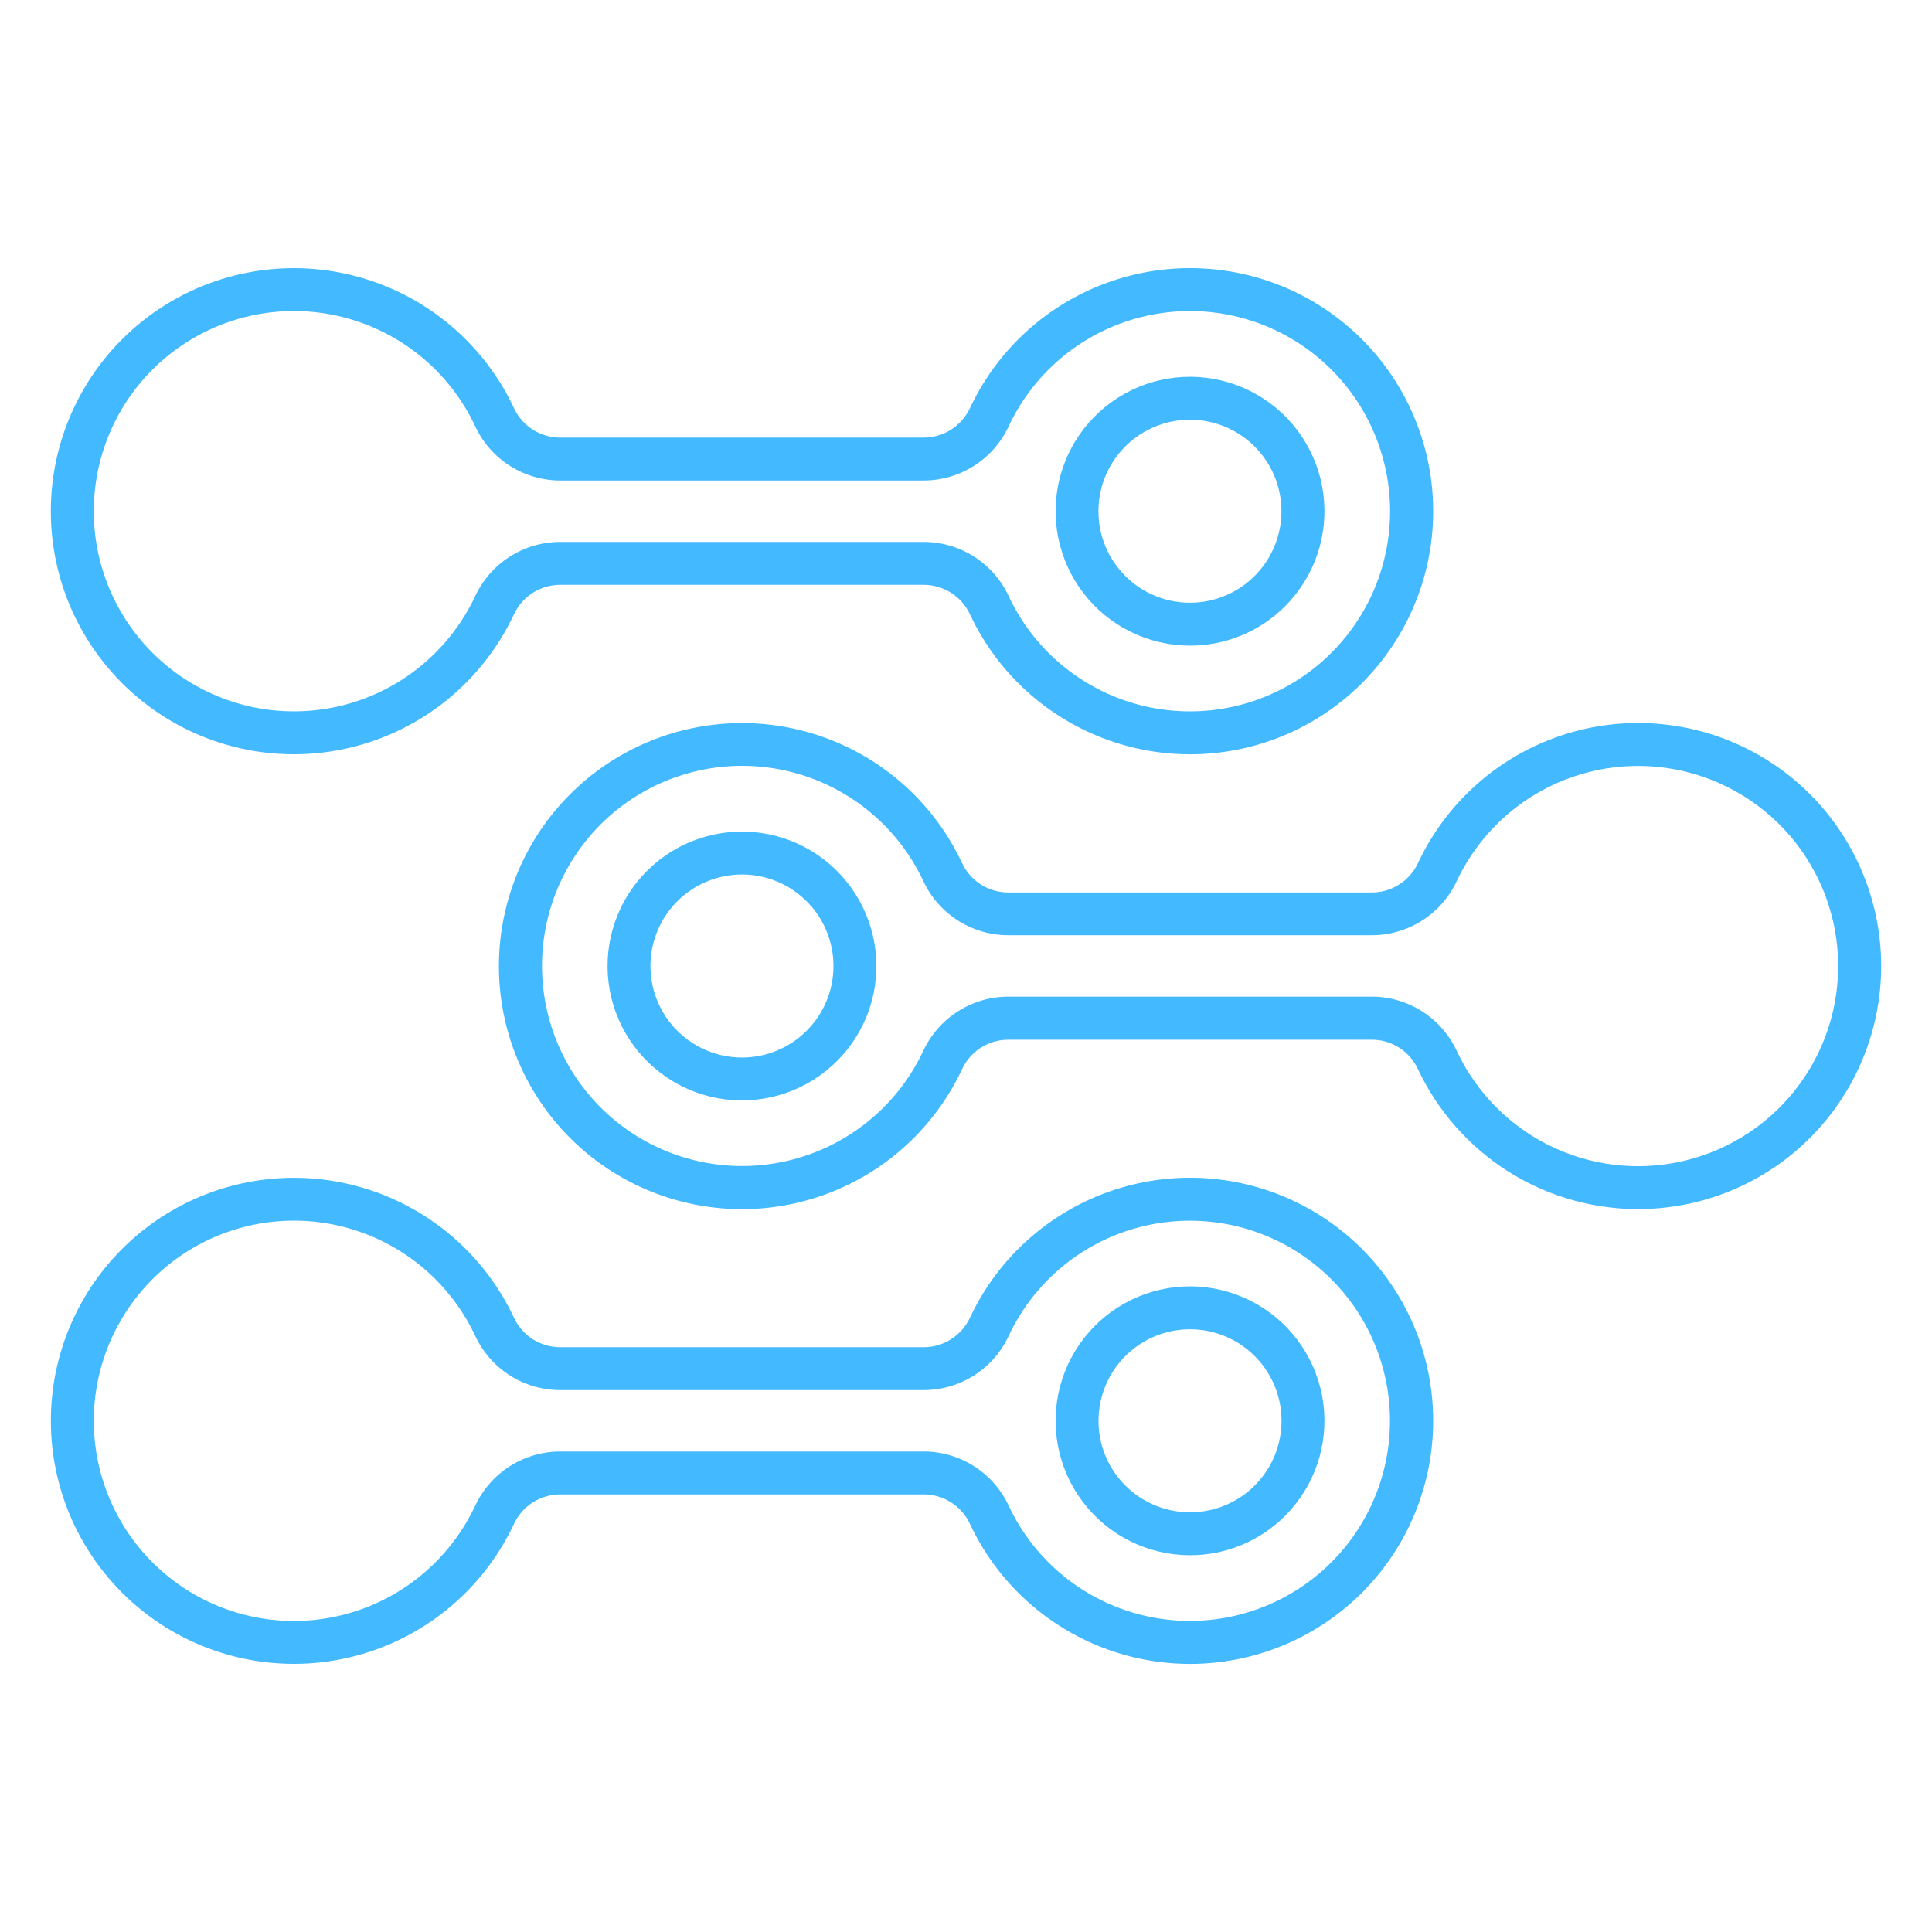 <svg xmlns="http://www.w3.org/2000/svg" width="1200pt" height="1200pt" viewBox="0 0 1200 1200"><path d="m904.96 653.05c10.113 21.363 26.078 39.418 46.043 52.07 25.184 15.918 55.25 22.258 84.723 17.867 29.469-4.391 56.383-19.219 75.836-41.785s30.156-51.371 30.156-81.164c0-29.797-10.703-58.602-30.156-81.168s-46.367-37.395-75.836-41.785c-29.473-4.387-59.539 1.953-84.723 17.871-19.953 12.629-35.918 30.656-46.043 51.992-4.695 10.215-12.242 18.855-21.738 24.879-9.492 6.019-20.527 9.168-31.77 9.059h-224.6c-11.242 0.105-22.273-3.043-31.766-9.066-9.496-6.023-17.047-14.66-21.742-24.871-16.184-34.316-47.156-59.359-84.098-68.004-36.941-8.641-75.809 0.066-105.54 23.641-29.727 23.574-47.059 59.438-47.059 97.375 0 37.941 17.332 73.805 47.059 97.379 29.727 23.574 68.594 32.281 105.54 23.637 36.941-8.641 67.914-33.684 84.098-68 4.695-10.215 12.246-18.852 21.742-24.871 9.492-6.023 20.523-9.172 31.766-9.07h224.6c11.25-0.102 22.289 3.059 31.785 9.094 9.496 6.035 17.039 14.691 21.723 24.922zm-165.82 312.93c-25.957-0.004-50.438-12.074-66.238-32.668-15.805-20.594-21.129-47.367-14.41-72.438 6.719-25.074 24.715-45.598 48.699-55.531 23.98-9.934 51.219-8.148 73.699 4.832 22.48 12.98 37.645 35.676 41.031 61.41 3.391 25.734-5.387 51.582-23.738 69.938-15.645 15.684-36.891 24.484-59.043 24.457zm-40.195-43.301 0.004-0.004c12.496 12.496 30.09 18.473 47.613 16.164 17.52-2.305 32.969-12.629 41.805-27.934 8.836-15.305 10.051-33.848 3.289-50.176-6.762-16.324-20.734-28.578-37.801-33.152-17.07-4.574-35.297-0.949-49.316 9.809-14.02 10.758-22.238 27.426-22.238 45.098-0.023 15.078 5.969 29.547 16.648 40.191zm-379.87 24.176c2.547-5.648 6.695-10.426 11.934-13.742 5.234-3.312 11.328-5.019 17.523-4.902h224.6c6.199-0.113 12.293 1.594 17.527 4.906 5.238 3.312 9.391 8.09 11.941 13.738 19.652 41.699 57.277 72.133 102.16 82.645 44.883 10.508 92.105-0.062 128.23-28.703 36.121-28.637 57.18-72.211 57.18-118.31 0-46.094-21.059-89.668-57.18-118.3-36.121-28.641-83.344-39.211-128.23-28.703-44.883 10.512-82.508 40.945-102.16 82.645-2.551 5.648-6.703 10.426-11.941 13.738-5.234 3.312-11.328 5.019-17.527 4.906h-224.6c-6.195 0.117-12.289-1.59-17.523-4.902-5.238-3.316-9.387-8.094-11.934-13.742-19.648-41.684-57.266-72.105-102.14-82.609-44.867-10.504-92.078 0.066-128.19 28.699-36.109 28.633-57.16 72.191-57.16 118.27 0 46.086 21.051 89.645 57.16 118.28 36.109 28.633 83.32 39.203 128.19 28.699 44.871-10.504 82.488-40.926 102.14-82.609zm-70.094 40.723c19.969-12.652 35.934-30.711 46.043-52.078 4.699-10.215 12.25-18.852 21.742-24.875 9.492-6.019 20.523-9.172 31.766-9.066h224.6c11.242-0.109 22.277 3.039 31.77 9.062 9.496 6.019 17.043 14.66 21.738 24.879 16.184 34.312 47.156 59.355 84.098 68 36.941 8.641 75.809-0.066 105.54-23.641 29.727-23.574 47.059-59.438 47.059-97.375 0-37.941-17.332-73.801-47.059-97.379-29.727-23.574-68.594-32.277-105.54-23.637s-67.914 33.684-84.098 68c-4.688 10.223-12.234 18.863-21.73 24.887-9.496 6.023-20.531 9.168-31.777 9.055h-224.6c-11.242 0.102-22.273-3.047-31.766-9.066-9.492-6.023-17.043-14.66-21.742-24.875-14.438-30.621-40.738-54.035-72.828-64.824-32.09-10.789-67.191-8.027-97.199 7.652-30.004 15.68-52.32 42.922-61.785 75.426-9.465 32.508-5.266 67.465 11.633 96.805 16.895 29.336 45.027 50.516 77.895 58.641 32.863 8.125 67.621 2.496 96.242-15.59zm490.11-586.57v0.004c-25.953-0.02-50.426-12.102-66.215-32.703-15.789-20.598-21.102-47.367-14.375-72.438 6.731-25.066 24.73-45.578 48.715-55.504 23.98-9.926 51.215-8.133 73.691 4.848 22.473 12.984 37.633 35.68 41.02 61.41 3.383 25.734-5.391 51.578-23.742 69.93-15.645 15.684-36.891 24.484-59.043 24.457zm-40.195-43.289 0.004 0.004c12.496 12.496 30.09 18.469 47.613 16.16 17.52-2.305 32.969-12.629 41.805-27.934 8.836-15.305 10.051-33.848 3.289-50.172-6.762-16.328-20.734-28.582-37.801-33.152-17.07-4.574-35.297-0.949-49.316 9.809-14.02 10.758-22.238 27.422-22.238 45.094-0.016 15.078 5.977 29.543 16.648 40.195zm-379.82 24.168c2.547-5.648 6.695-10.426 11.934-13.742 5.234-3.312 11.328-5.019 17.523-4.902h224.6c6.199-0.113 12.293 1.594 17.527 4.906 5.238 3.312 9.391 8.09 11.941 13.738 19.652 41.699 57.273 72.137 102.16 82.648 44.883 10.512 92.109-0.059 128.23-28.699 36.121-28.637 57.184-72.211 57.184-118.31 0-46.098-21.062-89.668-57.184-118.31-36.121-28.641-83.348-39.211-128.23-28.699-44.883 10.512-82.504 40.949-102.16 82.648-2.555 5.644-6.707 10.418-11.945 13.73-5.234 3.312-11.328 5.016-17.523 4.902h-224.6c-6.195 0.117-12.285-1.59-17.52-4.898-5.238-3.312-9.387-8.086-11.938-13.734-19.648-41.688-57.266-72.117-102.14-82.625-44.875-10.508-92.09 0.062-128.21 28.699-36.113 28.633-57.164 72.195-57.164 118.29 0 46.09 21.051 89.652 57.164 118.29 36.117 28.633 83.332 39.203 128.21 28.695 44.875-10.504 82.492-40.938 102.14-82.625zm-70.094 40.723c19.969-12.648 35.934-30.703 46.043-52.066 4.691-10.219 12.242-18.859 21.734-24.883 9.496-6.023 20.531-9.168 31.773-9.059h224.6c11.246-0.113 22.281 3.031 31.777 9.055 9.496 6.023 17.043 14.664 21.73 24.887 16.184 34.328 47.164 59.387 84.121 68.035 36.953 8.648 75.836-0.059 105.57-23.641 29.738-23.582 47.074-59.457 47.074-97.41s-17.336-73.828-47.074-97.41c-29.738-23.582-68.621-32.289-105.57-23.637-36.957 8.648-67.938 33.703-84.121 68.031-4.695 10.219-12.242 18.859-21.738 24.879-9.492 6.023-20.527 9.172-31.77 9.062h-224.6c-11.242 0.105-22.273-3.047-31.766-9.066-9.492-6.023-17.043-14.66-21.742-24.875-14.434-30.625-40.734-54.039-72.824-64.832-32.09-10.789-67.195-8.027-97.203 7.652-30.008 15.676-52.32 42.918-61.789 75.422-9.465 32.508-5.266 67.469 11.633 96.809 16.895 29.336 45.027 50.516 77.895 58.641 32.867 8.125 67.625 2.492 96.246-15.594zm211.86 234.24c-17.672 0-34.34-8.223-45.098-22.242-10.758-14.02-14.383-32.246-9.809-49.312 4.574-17.07 16.828-31.043 33.152-37.805 16.328-6.762 34.871-5.547 50.176 3.289 15.305 8.836 25.625 24.285 27.934 41.809 2.305 17.52-3.668 35.117-16.164 47.613-10.648 10.676-25.113 16.668-40.191 16.648zm59.027 2.184c-18.355 18.352-44.199 27.121-69.93 23.734-25.73-3.391-48.422-18.555-61.398-41.031-12.977-22.477-14.758-49.711-4.824-73.691 9.934-23.977 30.453-41.969 55.523-48.684 25.07-6.719 51.836-1.391 72.426 14.41 20.59 15.801 32.66 40.281 32.656 66.234 0.035 22.148-8.77 43.391-24.453 59.027zm416.84 68.539h-0.004c-24.207-15.352-43.566-37.25-55.832-63.156-2.539-5.656-6.684-10.438-11.922-13.75-5.238-3.312-11.336-5.012-17.535-4.883h-224.57c-6.199-0.129-12.297 1.574-17.535 4.887-5.238 3.316-9.383 8.102-11.922 13.758-19.648 41.691-57.266 72.121-102.14 82.625-44.875 10.508-92.094-0.062-128.21-28.695-36.113-28.637-57.168-72.199-57.168-118.29s21.055-89.652 57.168-118.29c36.113-28.637 83.332-39.207 128.21-28.699s82.492 40.938 102.14 82.629c2.551 5.644 6.699 10.418 11.934 13.73 5.238 3.309 11.328 5.016 17.523 4.898h224.6c6.195 0.117 12.285-1.59 17.52-4.898 5.238-3.312 9.387-8.086 11.938-13.73 17.52-37.203 49.457-65.648 88.434-78.762 38.973-13.113 81.609-9.758 118.05 9.285 36.445 19.047 63.543 52.133 75.031 91.617 11.488 39.484 6.375 81.945-14.164 117.57-20.535 35.625-54.715 61.332-94.641 71.176-39.926 9.848-82.137 2.977-116.88-19.016z" fill="#43b9ff" fill-rule="evenodd"></path></svg>